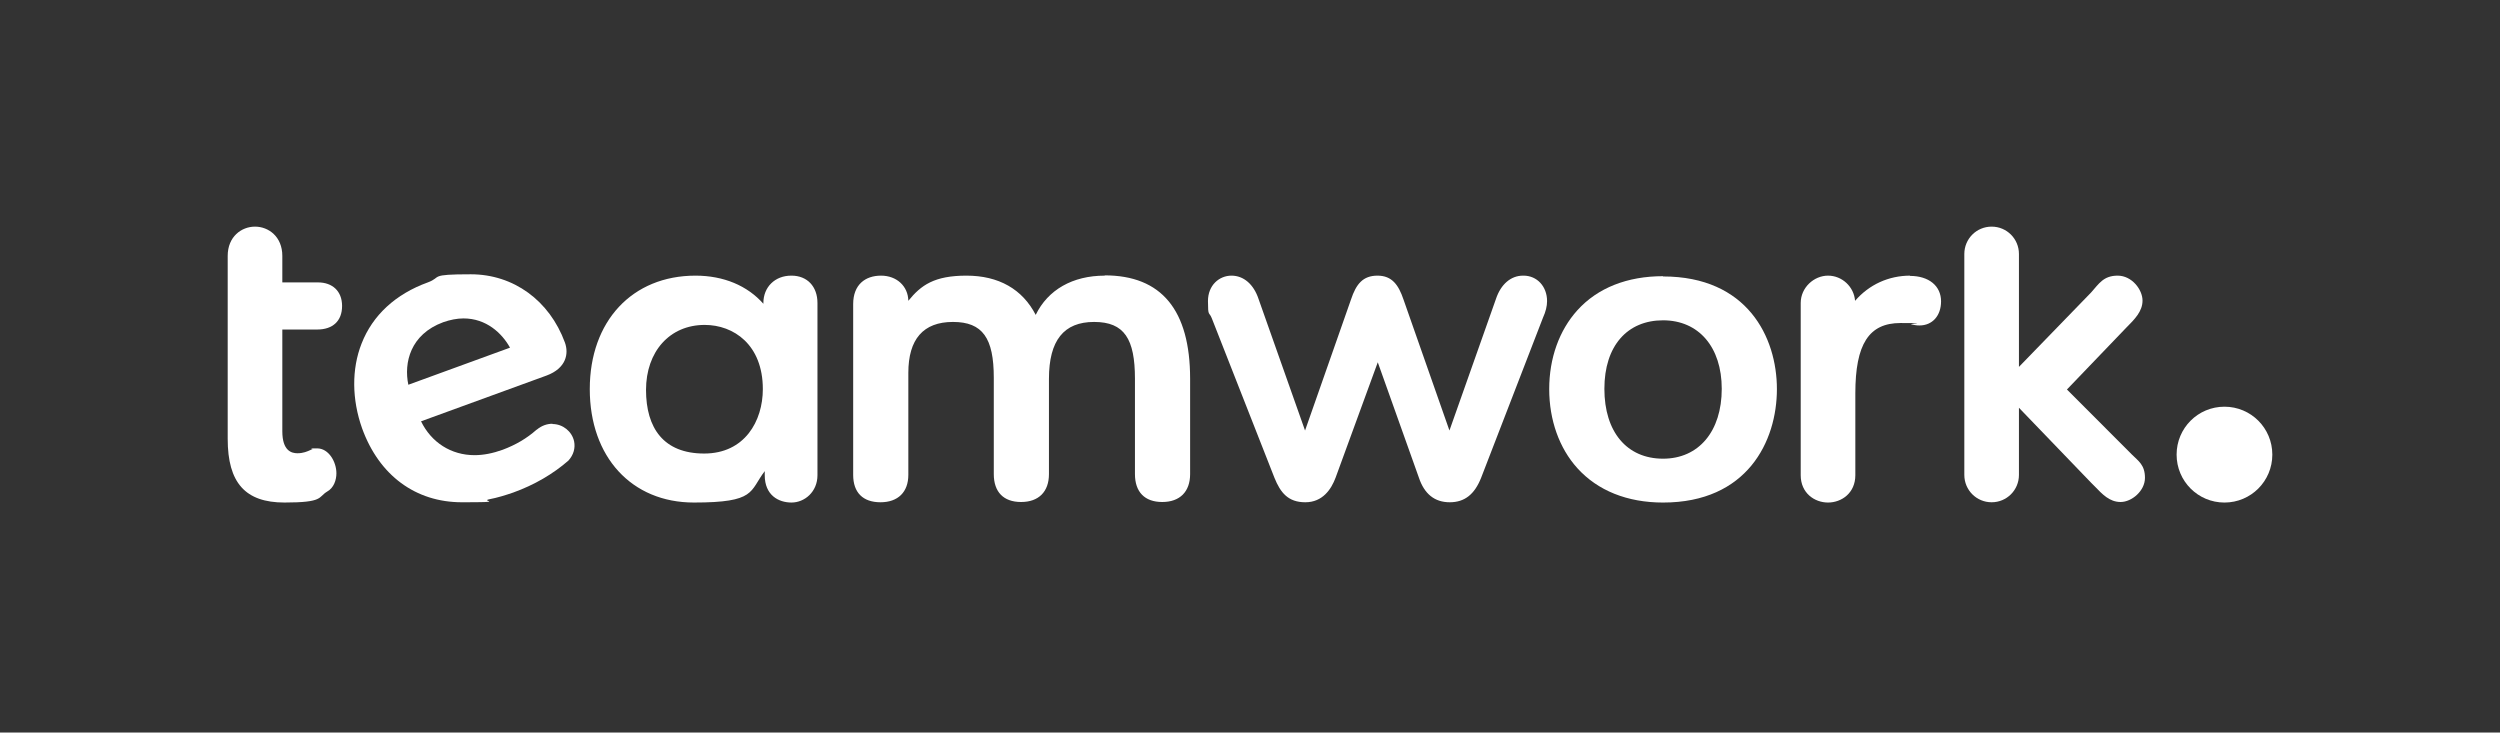 <svg width="215" height="63" viewBox="0 0 215 63" fill="none" xmlns="http://www.w3.org/2000/svg">
<rect x="0" y="0" width="215" height="63" fill="#333333" stroke="none"/>
<path d="M27.28 28.339C28.628 28.339 29.419 27.594 29.419 26.313C29.419 25.032 28.582 24.287 27.349 24.287H24.28V22.005C24.28 20.352 23.094 19.49 21.931 19.49C20.768 19.49 19.582 20.352 19.582 22.005V37.746C19.582 41.519 21.094 43.218 24.466 43.218C27.838 43.218 27.349 42.753 28.117 42.287C28.722 41.961 28.931 41.262 28.931 40.703C28.931 39.702 28.256 38.561 27.28 38.561C26.303 38.561 27.001 38.584 26.861 38.631C26.815 38.631 26.745 38.678 26.698 38.701C26.442 38.817 26.094 38.98 25.582 38.98C25.07 38.98 24.28 38.771 24.28 37.094V28.339H27.303H27.28Z" fill="white"/>
<path d="M47.513 36.443C47.047 36.443 46.582 36.606 46.187 36.932L46.117 36.978C45.303 37.7 44.35 38.259 43.233 38.678C42.396 38.981 41.582 39.144 40.815 39.144C38.792 39.144 37.094 38.049 36.21 36.233L47.001 32.298C48.699 31.669 48.931 30.412 48.582 29.457C47.257 25.848 44.164 23.589 40.489 23.589C36.815 23.589 38.047 23.822 36.792 24.287C34.024 25.289 32.047 27.105 31.094 29.55C30.233 31.739 30.257 34.347 31.14 36.838C32.606 40.89 35.745 43.195 39.722 43.195C43.699 43.195 41.257 43.102 42.071 42.939C42.792 42.8 43.466 42.59 44.141 42.357C45.954 41.705 47.582 40.75 48.885 39.609C49.327 39.12 49.489 38.538 49.373 37.956C49.187 37.095 48.396 36.466 47.513 36.466V36.443ZM38.117 27.71C38.722 27.501 39.303 27.384 39.861 27.384C41.815 27.384 43.164 28.642 43.861 29.899L35.117 33.089C34.722 31.203 35.28 28.758 38.117 27.71Z" fill="white"/>
<path d="M68.046 23.705C66.651 23.705 65.651 24.683 65.651 26.057V26.127C64.279 24.567 62.232 23.705 59.814 23.705C54.372 23.705 50.721 27.617 50.721 33.462C50.721 39.306 54.325 43.218 59.674 43.218C65.023 43.218 64.442 42.264 65.767 40.517V40.867C65.767 42.59 66.953 43.218 68.07 43.218C69.186 43.218 70.302 42.31 70.302 40.867V26.057C70.302 24.637 69.418 23.705 68.07 23.705H68.046ZM65.604 33.462C65.604 36.209 64.046 39.004 60.558 39.004C57.069 39.004 55.558 36.815 55.558 33.532C55.558 30.248 57.581 27.943 60.604 27.943C63.093 27.943 65.604 29.643 65.604 33.462Z" fill="white"/>
<path d="M95.001 23.705C92.257 23.705 90.117 24.916 89.071 27.081C87.931 24.869 85.885 23.705 83.117 23.705C80.35 23.705 79.21 24.52 78.117 25.87C78.094 24.613 77.117 23.705 75.768 23.705C74.42 23.705 73.373 24.473 73.373 26.15V40.843C73.373 42.357 74.21 43.195 75.722 43.195C77.234 43.195 78.117 42.31 78.117 40.843V32.065C78.117 29.177 79.396 27.687 81.954 27.687C84.513 27.687 85.466 29.084 85.466 32.484V40.773C85.466 42.31 86.303 43.172 87.815 43.172C89.326 43.172 90.21 42.287 90.21 40.773V32.577C90.21 29.27 91.489 27.687 94.094 27.687C96.699 27.687 97.606 29.154 97.606 32.577V40.773C97.606 42.31 98.443 43.172 99.954 43.172C101.466 43.172 102.35 42.287 102.35 40.773V32.577C102.35 26.662 99.885 23.682 95.001 23.682V23.705Z" fill="white"/>
<path d="M130.978 23.705C129.931 23.705 129.071 24.45 128.652 25.708L124.652 37.025L120.699 25.754C120.28 24.52 119.722 23.705 118.466 23.705C117.21 23.705 116.629 24.427 116.187 25.754L112.234 37.025L108.234 25.708C107.815 24.45 106.955 23.705 105.908 23.705C104.862 23.705 103.885 24.52 103.885 25.894C103.885 27.268 103.978 26.779 104.21 27.361L109.606 41.099C110.117 42.357 110.768 43.195 112.257 43.195C113.745 43.195 114.489 42.078 114.862 41.076L118.489 31.157L122.024 41.076C122.489 42.473 123.373 43.195 124.675 43.195C125.978 43.195 126.815 42.497 127.373 41.099L132.699 27.314C132.931 26.802 133.048 26.336 133.048 25.894C133.048 24.637 132.187 23.705 131.024 23.705H130.978Z" fill="white"/>
<path d="M143.023 23.752C139.953 23.752 137.395 24.753 135.651 26.686C134.093 28.409 133.232 30.808 133.232 33.462C133.232 36.117 134.093 38.538 135.651 40.261C137.395 42.194 139.953 43.219 143.023 43.219C150.256 43.219 152.814 37.956 152.814 33.462C152.814 28.991 150.256 23.775 143.023 23.775V23.752ZM143.023 39.447C139.907 39.447 137.977 37.141 137.977 33.439C137.977 29.736 139.953 27.547 143.023 27.547C146.093 27.547 148.07 29.853 148.07 33.439C148.07 37.095 146.093 39.447 143.023 39.447Z" fill="white"/>
<path d="M164.28 23.705C162.419 23.705 160.745 24.474 159.536 25.871C159.443 24.66 158.419 23.705 157.21 23.705C156.001 23.705 154.861 24.73 154.861 26.057V40.867C154.861 42.404 156.047 43.218 157.21 43.218C158.373 43.218 159.559 42.404 159.559 40.867V33.834C159.559 29.596 160.722 27.78 163.443 27.78C166.164 27.78 164.14 27.827 164.373 27.896C164.582 27.943 164.792 27.99 165.071 27.99C166.187 27.99 166.931 27.151 166.931 25.917C166.931 24.59 165.885 23.728 164.257 23.728L164.28 23.705Z" fill="white"/>
<path d="M177.746 33.508L182.862 28.176C183.583 27.454 184.257 26.779 184.257 25.847C184.257 24.916 183.35 23.705 182.118 23.705C180.885 23.705 180.49 24.427 179.839 25.149L173.629 31.552V21.842C173.629 20.538 172.583 19.49 171.28 19.49C169.978 19.49 168.932 20.538 168.932 21.842V40.843C168.932 42.147 169.978 43.195 171.28 43.195C172.583 43.195 173.629 42.147 173.629 40.843V35.068L179.839 41.519C179.955 41.635 180.048 41.728 180.164 41.844C180.792 42.496 181.42 43.172 182.373 43.172C183.327 43.172 184.467 42.217 184.467 41.099C184.467 39.982 183.908 39.656 183.35 39.097L177.746 33.485V33.508Z" fill="white"/>
<path d="M191.304 34.976C189.025 34.976 187.188 36.815 187.188 39.097C187.188 41.379 189.025 43.219 191.304 43.219C193.583 43.219 195.42 41.379 195.42 39.097C195.42 36.815 193.583 34.976 191.304 34.976Z" fill="white"/>
</svg>
